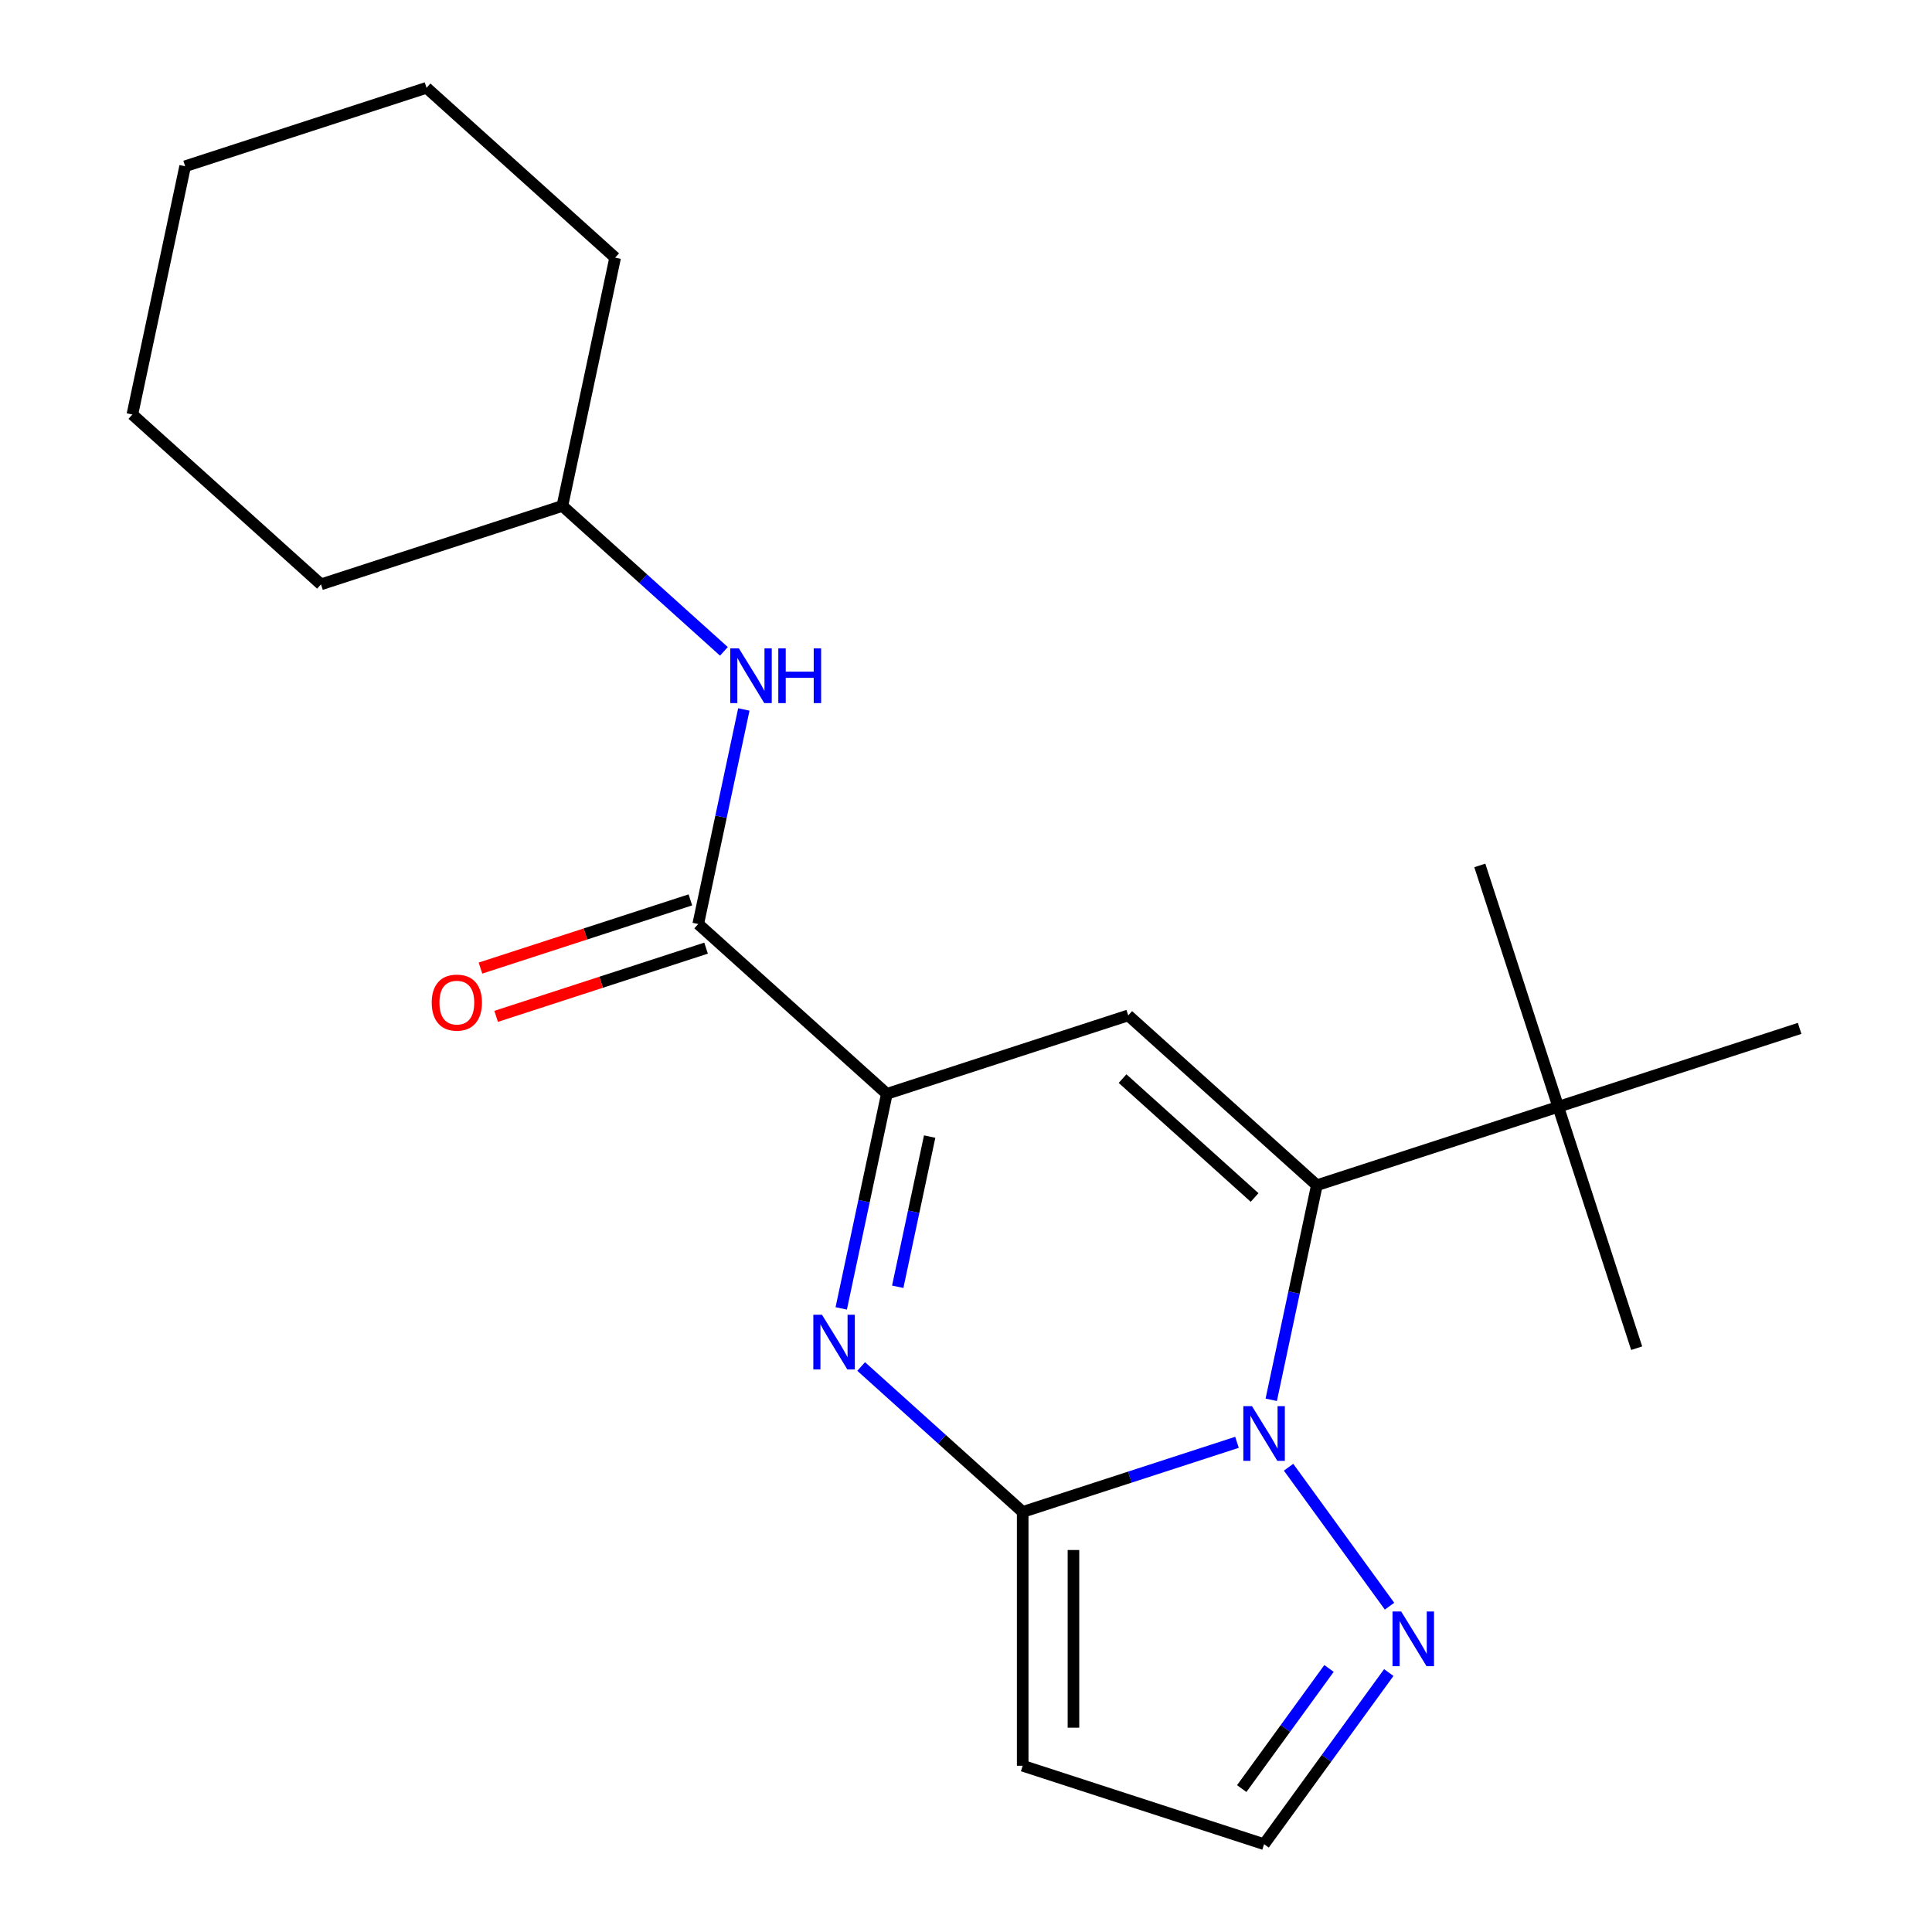 <?xml version='1.0' encoding='iso-8859-1'?>
<svg version='1.1' baseProfile='full'
              xmlns='http://www.w3.org/2000/svg'
                      xmlns:rdkit='http://www.rdkit.org/xml'
                      xmlns:xlink='http://www.w3.org/1999/xlink'
                  xml:space='preserve'
width='1000px' height='1000px' viewBox='0 0 1000 1000'>
<!-- END OF HEADER -->
<rect style='opacity:1.0;fill:#FFFFFF;stroke:none' width='1000' height='1000' x='0' y='0'> </rect>
<path class='bond-0' d='M 640.262,746.538 L 584.803,764.558' style='fill:none;fill-rule:evenodd;stroke:#0000FF;stroke-width:6px;stroke-linecap:butt;stroke-linejoin:miter;stroke-opacity:1' />
<path class='bond-0' d='M 584.803,764.558 L 529.344,782.577' style='fill:none;fill-rule:evenodd;stroke:#000000;stroke-width:6px;stroke-linecap:butt;stroke-linejoin:miter;stroke-opacity:1' />
<path class='bond-1' d='M 657.994,724.537 L 669.797,669.009' style='fill:none;fill-rule:evenodd;stroke:#0000FF;stroke-width:6px;stroke-linecap:butt;stroke-linejoin:miter;stroke-opacity:1' />
<path class='bond-1' d='M 669.797,669.009 L 681.6,613.48' style='fill:none;fill-rule:evenodd;stroke:#000000;stroke-width:6px;stroke-linecap:butt;stroke-linejoin:miter;stroke-opacity:1' />
<path class='bond-6' d='M 666.96,759.426 L 719.222,831.358' style='fill:none;fill-rule:evenodd;stroke:#0000FF;stroke-width:6px;stroke-linecap:butt;stroke-linejoin:miter;stroke-opacity:1' />
<path class='bond-2' d='M 529.344,782.577 L 487.542,744.939' style='fill:none;fill-rule:evenodd;stroke:#000000;stroke-width:6px;stroke-linecap:butt;stroke-linejoin:miter;stroke-opacity:1' />
<path class='bond-2' d='M 487.542,744.939 L 445.74,707.3' style='fill:none;fill-rule:evenodd;stroke:#0000FF;stroke-width:6px;stroke-linecap:butt;stroke-linejoin:miter;stroke-opacity:1' />
<path class='bond-7' d='M 529.344,782.577 L 529.344,913.949' style='fill:none;fill-rule:evenodd;stroke:#000000;stroke-width:6px;stroke-linecap:butt;stroke-linejoin:miter;stroke-opacity:1' />
<path class='bond-7' d='M 555.618,802.283 L 555.618,894.244' style='fill:none;fill-rule:evenodd;stroke:#000000;stroke-width:6px;stroke-linecap:butt;stroke-linejoin:miter;stroke-opacity:1' />
<path class='bond-3' d='M 681.6,613.48 L 583.971,525.575' style='fill:none;fill-rule:evenodd;stroke:#000000;stroke-width:6px;stroke-linecap:butt;stroke-linejoin:miter;stroke-opacity:1' />
<path class='bond-3' d='M 649.375,619.82 L 581.035,558.287' style='fill:none;fill-rule:evenodd;stroke:#000000;stroke-width:6px;stroke-linecap:butt;stroke-linejoin:miter;stroke-opacity:1' />
<path class='bond-9' d='M 681.6,613.48 L 806.542,572.884' style='fill:none;fill-rule:evenodd;stroke:#000000;stroke-width:6px;stroke-linecap:butt;stroke-linejoin:miter;stroke-opacity:1' />
<path class='bond-22' d='M 435.424,677.228 L 447.226,621.7' style='fill:none;fill-rule:evenodd;stroke:#0000FF;stroke-width:6px;stroke-linecap:butt;stroke-linejoin:miter;stroke-opacity:1' />
<path class='bond-22' d='M 447.226,621.7 L 459.029,566.171' style='fill:none;fill-rule:evenodd;stroke:#000000;stroke-width:6px;stroke-linecap:butt;stroke-linejoin:miter;stroke-opacity:1' />
<path class='bond-22' d='M 464.665,666.032 L 472.927,627.163' style='fill:none;fill-rule:evenodd;stroke:#0000FF;stroke-width:6px;stroke-linecap:butt;stroke-linejoin:miter;stroke-opacity:1' />
<path class='bond-22' d='M 472.927,627.163 L 481.189,588.293' style='fill:none;fill-rule:evenodd;stroke:#000000;stroke-width:6px;stroke-linecap:butt;stroke-linejoin:miter;stroke-opacity:1' />
<path class='bond-4' d='M 583.971,525.575 L 459.029,566.171' style='fill:none;fill-rule:evenodd;stroke:#000000;stroke-width:6px;stroke-linecap:butt;stroke-linejoin:miter;stroke-opacity:1' />
<path class='bond-5' d='M 459.029,566.171 L 361.401,478.267' style='fill:none;fill-rule:evenodd;stroke:#000000;stroke-width:6px;stroke-linecap:butt;stroke-linejoin:miter;stroke-opacity:1' />
<path class='bond-8' d='M 361.401,478.267 L 373.204,422.738' style='fill:none;fill-rule:evenodd;stroke:#000000;stroke-width:6px;stroke-linecap:butt;stroke-linejoin:miter;stroke-opacity:1' />
<path class='bond-8' d='M 373.204,422.738 L 385.007,367.21' style='fill:none;fill-rule:evenodd;stroke:#0000FF;stroke-width:6px;stroke-linecap:butt;stroke-linejoin:miter;stroke-opacity:1' />
<path class='bond-11' d='M 357.341,465.772 L 303.013,483.425' style='fill:none;fill-rule:evenodd;stroke:#000000;stroke-width:6px;stroke-linecap:butt;stroke-linejoin:miter;stroke-opacity:1' />
<path class='bond-11' d='M 303.013,483.425 L 248.684,501.077' style='fill:none;fill-rule:evenodd;stroke:#FF0000;stroke-width:6px;stroke-linecap:butt;stroke-linejoin:miter;stroke-opacity:1' />
<path class='bond-11' d='M 365.461,490.761 L 311.132,508.413' style='fill:none;fill-rule:evenodd;stroke:#000000;stroke-width:6px;stroke-linecap:butt;stroke-linejoin:miter;stroke-opacity:1' />
<path class='bond-11' d='M 311.132,508.413 L 256.803,526.066' style='fill:none;fill-rule:evenodd;stroke:#FF0000;stroke-width:6px;stroke-linecap:butt;stroke-linejoin:miter;stroke-opacity:1' />
<path class='bond-10' d='M 718.83,865.708 L 686.558,910.127' style='fill:none;fill-rule:evenodd;stroke:#0000FF;stroke-width:6px;stroke-linecap:butt;stroke-linejoin:miter;stroke-opacity:1' />
<path class='bond-10' d='M 686.558,910.127 L 654.286,954.545' style='fill:none;fill-rule:evenodd;stroke:#000000;stroke-width:6px;stroke-linecap:butt;stroke-linejoin:miter;stroke-opacity:1' />
<path class='bond-10' d='M 687.892,863.59 L 665.302,894.683' style='fill:none;fill-rule:evenodd;stroke:#0000FF;stroke-width:6px;stroke-linecap:butt;stroke-linejoin:miter;stroke-opacity:1' />
<path class='bond-10' d='M 665.302,894.683 L 642.711,925.776' style='fill:none;fill-rule:evenodd;stroke:#000000;stroke-width:6px;stroke-linecap:butt;stroke-linejoin:miter;stroke-opacity:1' />
<path class='bond-21' d='M 529.344,913.949 L 654.286,954.545' style='fill:none;fill-rule:evenodd;stroke:#000000;stroke-width:6px;stroke-linecap:butt;stroke-linejoin:miter;stroke-opacity:1' />
<path class='bond-12' d='M 374.691,337.138 L 332.889,299.499' style='fill:none;fill-rule:evenodd;stroke:#0000FF;stroke-width:6px;stroke-linecap:butt;stroke-linejoin:miter;stroke-opacity:1' />
<path class='bond-12' d='M 332.889,299.499 L 291.086,261.861' style='fill:none;fill-rule:evenodd;stroke:#000000;stroke-width:6px;stroke-linecap:butt;stroke-linejoin:miter;stroke-opacity:1' />
<path class='bond-13' d='M 806.542,572.884 L 765.946,447.942' style='fill:none;fill-rule:evenodd;stroke:#000000;stroke-width:6px;stroke-linecap:butt;stroke-linejoin:miter;stroke-opacity:1' />
<path class='bond-14' d='M 806.542,572.884 L 847.138,697.826' style='fill:none;fill-rule:evenodd;stroke:#000000;stroke-width:6px;stroke-linecap:butt;stroke-linejoin:miter;stroke-opacity:1' />
<path class='bond-15' d='M 806.542,572.884 L 931.484,532.288' style='fill:none;fill-rule:evenodd;stroke:#000000;stroke-width:6px;stroke-linecap:butt;stroke-linejoin:miter;stroke-opacity:1' />
<path class='bond-16' d='M 291.086,261.861 L 318.4,133.359' style='fill:none;fill-rule:evenodd;stroke:#000000;stroke-width:6px;stroke-linecap:butt;stroke-linejoin:miter;stroke-opacity:1' />
<path class='bond-17' d='M 291.086,261.861 L 166.144,302.457' style='fill:none;fill-rule:evenodd;stroke:#000000;stroke-width:6px;stroke-linecap:butt;stroke-linejoin:miter;stroke-opacity:1' />
<path class='bond-18' d='M 318.4,133.359 L 220.772,45.455' style='fill:none;fill-rule:evenodd;stroke:#000000;stroke-width:6px;stroke-linecap:butt;stroke-linejoin:miter;stroke-opacity:1' />
<path class='bond-19' d='M 166.144,302.457 L 68.516,214.552' style='fill:none;fill-rule:evenodd;stroke:#000000;stroke-width:6px;stroke-linecap:butt;stroke-linejoin:miter;stroke-opacity:1' />
<path class='bond-23' d='M 220.772,45.455 L 95.83,86.051' style='fill:none;fill-rule:evenodd;stroke:#000000;stroke-width:6px;stroke-linecap:butt;stroke-linejoin:miter;stroke-opacity:1' />
<path class='bond-20' d='M 68.516,214.552 L 95.83,86.051' style='fill:none;fill-rule:evenodd;stroke:#000000;stroke-width:6px;stroke-linecap:butt;stroke-linejoin:miter;stroke-opacity:1' />
<path  class='atom-0' d='M 648.026 727.821
L 657.306 742.821
Q 658.226 744.301, 659.706 746.981
Q 661.186 749.661, 661.266 749.821
L 661.266 727.821
L 665.026 727.821
L 665.026 756.141
L 661.146 756.141
L 651.186 739.741
Q 650.026 737.821, 648.786 735.621
Q 647.586 733.421, 647.226 732.741
L 647.226 756.141
L 643.546 756.141
L 643.546 727.821
L 648.026 727.821
' fill='#0000FF'/>
<path  class='atom-3' d='M 425.456 680.513
L 434.736 695.513
Q 435.656 696.993, 437.136 699.673
Q 438.616 702.353, 438.696 702.513
L 438.696 680.513
L 442.456 680.513
L 442.456 708.833
L 438.576 708.833
L 428.616 692.433
Q 427.456 690.513, 426.216 688.313
Q 425.016 686.113, 424.656 685.433
L 424.656 708.833
L 420.976 708.833
L 420.976 680.513
L 425.456 680.513
' fill='#0000FF'/>
<path  class='atom-7' d='M 725.244 834.103
L 734.524 849.103
Q 735.444 850.583, 736.924 853.263
Q 738.404 855.943, 738.484 856.103
L 738.484 834.103
L 742.244 834.103
L 742.244 862.423
L 738.364 862.423
L 728.404 846.023
Q 727.244 844.103, 726.004 841.903
Q 724.804 839.703, 724.444 839.023
L 724.444 862.423
L 720.764 862.423
L 720.764 834.103
L 725.244 834.103
' fill='#0000FF'/>
<path  class='atom-9' d='M 382.455 335.605
L 391.735 350.605
Q 392.655 352.085, 394.135 354.765
Q 395.615 357.445, 395.695 357.605
L 395.695 335.605
L 399.455 335.605
L 399.455 363.925
L 395.575 363.925
L 385.615 347.525
Q 384.455 345.605, 383.215 343.405
Q 382.015 341.205, 381.655 340.525
L 381.655 363.925
L 377.975 363.925
L 377.975 335.605
L 382.455 335.605
' fill='#0000FF'/>
<path  class='atom-9' d='M 402.855 335.605
L 406.695 335.605
L 406.695 347.645
L 421.175 347.645
L 421.175 335.605
L 425.015 335.605
L 425.015 363.925
L 421.175 363.925
L 421.175 350.845
L 406.695 350.845
L 406.695 363.925
L 402.855 363.925
L 402.855 335.605
' fill='#0000FF'/>
<path  class='atom-12' d='M 223.459 518.943
Q 223.459 512.143, 226.819 508.343
Q 230.179 504.543, 236.459 504.543
Q 242.739 504.543, 246.099 508.343
Q 249.459 512.143, 249.459 518.943
Q 249.459 525.823, 246.059 529.743
Q 242.659 533.623, 236.459 533.623
Q 230.219 533.623, 226.819 529.743
Q 223.459 525.863, 223.459 518.943
M 236.459 530.423
Q 240.779 530.423, 243.099 527.543
Q 245.459 524.623, 245.459 518.943
Q 245.459 513.383, 243.099 510.583
Q 240.779 507.743, 236.459 507.743
Q 232.139 507.743, 229.779 510.543
Q 227.459 513.343, 227.459 518.943
Q 227.459 524.663, 229.779 527.543
Q 232.139 530.423, 236.459 530.423
' fill='#FF0000'/>
</svg>
